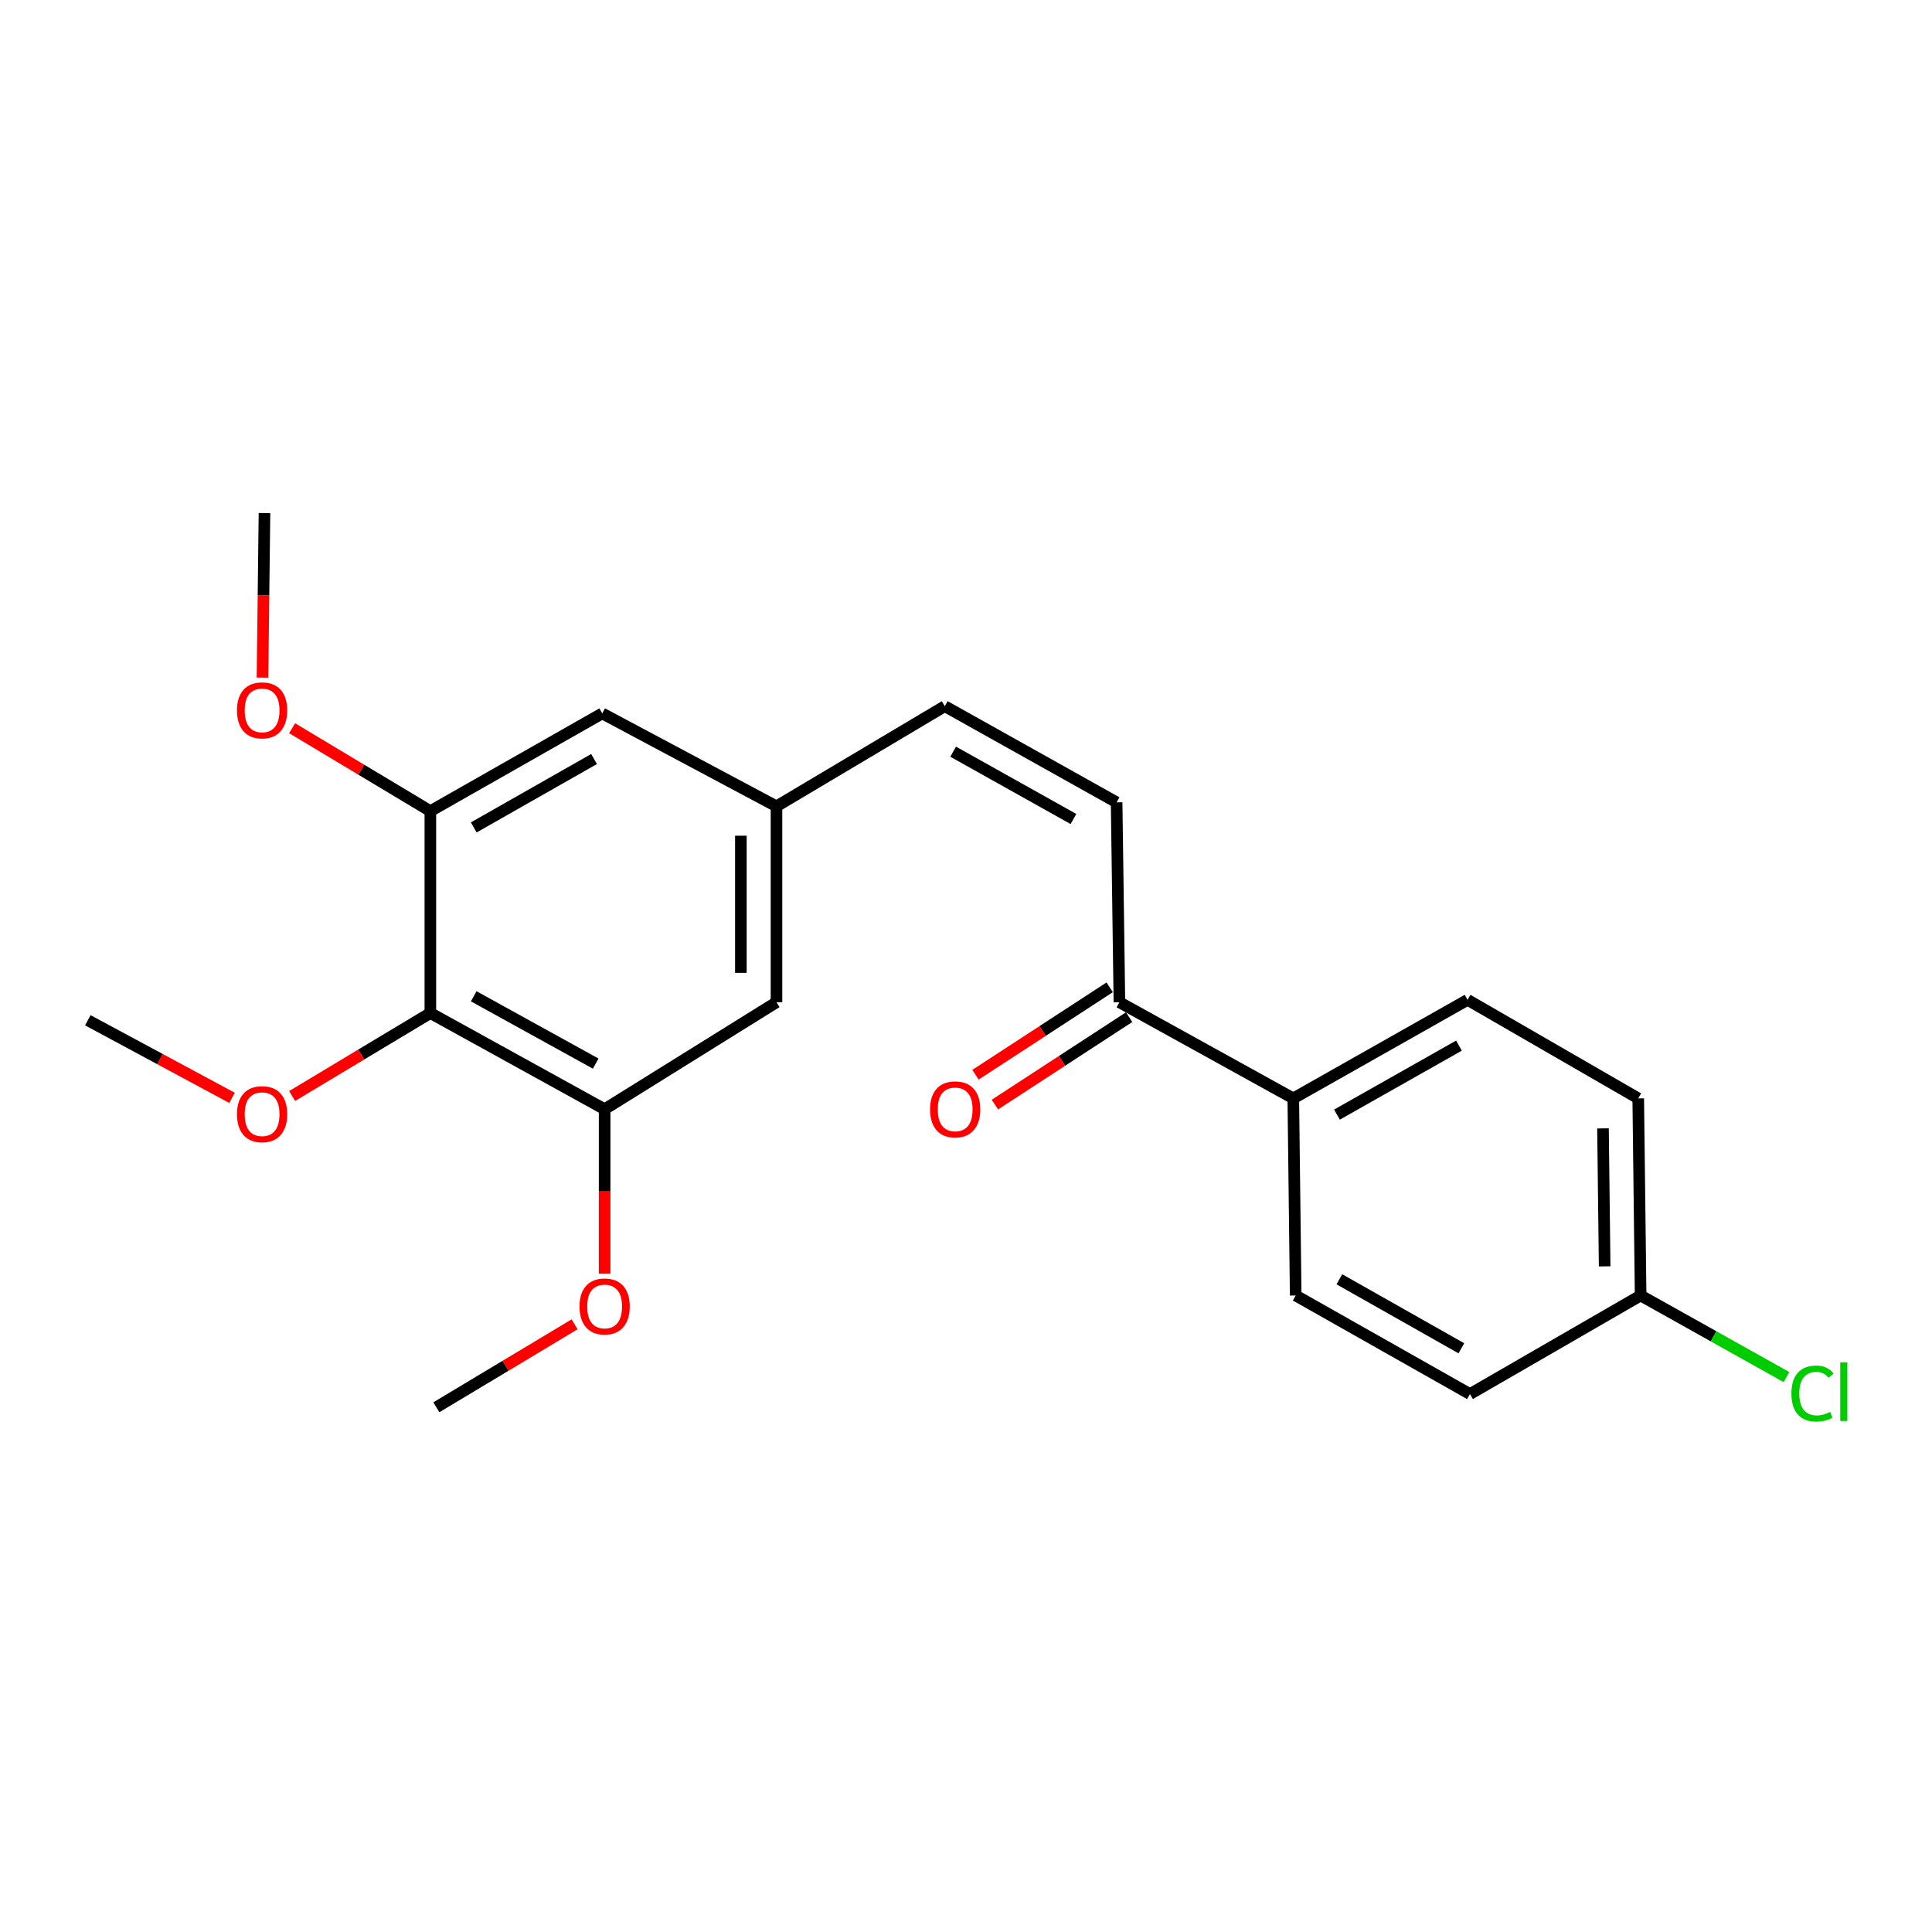 <?xml version='1.0' encoding='iso-8859-1'?>
<svg version='1.1' baseProfile='full'
              xmlns='http://www.w3.org/2000/svg'
                      xmlns:rdkit='http://www.rdkit.org/xml'
                      xmlns:xlink='http://www.w3.org/1999/xlink'
                  xml:space='preserve'
width='1000px' height='1000px' viewBox='0 0 1000 1000'>
<!-- END OF HEADER -->
<rect style='opacity:1.0;fill:#FFFFFF;stroke:none' width='1000' height='1000' x='0' y='0'> </rect>
<path class='bond-0' d='M 222.755,524.347 L 312.956,574.128' style='fill:none;fill-rule:evenodd;stroke:#000000;stroke-width:6px;stroke-linecap:butt;stroke-linejoin:miter;stroke-opacity:1' />
<path class='bond-0' d='M 245.192,515.676 L 308.333,550.522' style='fill:none;fill-rule:evenodd;stroke:#000000;stroke-width:6px;stroke-linecap:butt;stroke-linejoin:miter;stroke-opacity:1' />
<path class='bond-1' d='M 222.755,524.347 L 222.755,419.839' style='fill:none;fill-rule:evenodd;stroke:#000000;stroke-width:6px;stroke-linecap:butt;stroke-linejoin:miter;stroke-opacity:1' />
<path class='bond-12' d='M 222.755,524.347 L 186.975,545.819' style='fill:none;fill-rule:evenodd;stroke:#000000;stroke-width:6px;stroke-linecap:butt;stroke-linejoin:miter;stroke-opacity:1' />
<path class='bond-12' d='M 186.975,545.819 L 151.196,567.291' style='fill:none;fill-rule:evenodd;stroke:#FF0000;stroke-width:6px;stroke-linecap:butt;stroke-linejoin:miter;stroke-opacity:1' />
<path class='bond-6' d='M 312.956,574.128 L 401.908,518.756' style='fill:none;fill-rule:evenodd;stroke:#000000;stroke-width:6px;stroke-linecap:butt;stroke-linejoin:miter;stroke-opacity:1' />
<path class='bond-15' d='M 312.956,574.128 L 312.956,616.698' style='fill:none;fill-rule:evenodd;stroke:#000000;stroke-width:6px;stroke-linecap:butt;stroke-linejoin:miter;stroke-opacity:1' />
<path class='bond-15' d='M 312.956,616.698 L 312.956,659.267' style='fill:none;fill-rule:evenodd;stroke:#FF0000;stroke-width:6px;stroke-linecap:butt;stroke-linejoin:miter;stroke-opacity:1' />
<path class='bond-7' d='M 222.755,419.839 L 311.717,369.26' style='fill:none;fill-rule:evenodd;stroke:#000000;stroke-width:6px;stroke-linecap:butt;stroke-linejoin:miter;stroke-opacity:1' />
<path class='bond-7' d='M 245.21,428.277 L 307.483,392.871' style='fill:none;fill-rule:evenodd;stroke:#000000;stroke-width:6px;stroke-linecap:butt;stroke-linejoin:miter;stroke-opacity:1' />
<path class='bond-14' d='M 222.755,419.839 L 186.975,398.38' style='fill:none;fill-rule:evenodd;stroke:#000000;stroke-width:6px;stroke-linecap:butt;stroke-linejoin:miter;stroke-opacity:1' />
<path class='bond-14' d='M 186.975,398.38 L 151.195,376.92' style='fill:none;fill-rule:evenodd;stroke:#FF0000;stroke-width:6px;stroke-linecap:butt;stroke-linejoin:miter;stroke-opacity:1' />
<path class='bond-2' d='M 577.959,415.292 L 489.017,365.522' style='fill:none;fill-rule:evenodd;stroke:#000000;stroke-width:6px;stroke-linecap:butt;stroke-linejoin:miter;stroke-opacity:1' />
<path class='bond-2' d='M 555.616,423.913 L 493.357,389.074' style='fill:none;fill-rule:evenodd;stroke:#000000;stroke-width:6px;stroke-linecap:butt;stroke-linejoin:miter;stroke-opacity:1' />
<path class='bond-3' d='M 577.959,415.292 L 579.403,518.756' style='fill:none;fill-rule:evenodd;stroke:#000000;stroke-width:6px;stroke-linecap:butt;stroke-linejoin:miter;stroke-opacity:1' />
<path class='bond-8' d='M 579.403,518.756 L 669.41,568.526' style='fill:none;fill-rule:evenodd;stroke:#000000;stroke-width:6px;stroke-linecap:butt;stroke-linejoin:miter;stroke-opacity:1' />
<path class='bond-9' d='M 574.373,511.033 L 539.636,533.659' style='fill:none;fill-rule:evenodd;stroke:#000000;stroke-width:6px;stroke-linecap:butt;stroke-linejoin:miter;stroke-opacity:1' />
<path class='bond-9' d='M 539.636,533.659 L 504.899,556.285' style='fill:none;fill-rule:evenodd;stroke:#FF0000;stroke-width:6px;stroke-linecap:butt;stroke-linejoin:miter;stroke-opacity:1' />
<path class='bond-9' d='M 584.433,526.479 L 549.697,549.105' style='fill:none;fill-rule:evenodd;stroke:#000000;stroke-width:6px;stroke-linecap:butt;stroke-linejoin:miter;stroke-opacity:1' />
<path class='bond-9' d='M 549.697,549.105 L 514.96,571.731' style='fill:none;fill-rule:evenodd;stroke:#FF0000;stroke-width:6px;stroke-linecap:butt;stroke-linejoin:miter;stroke-opacity:1' />
<path class='bond-4' d='M 489.017,365.522 L 401.908,417.351' style='fill:none;fill-rule:evenodd;stroke:#000000;stroke-width:6px;stroke-linecap:butt;stroke-linejoin:miter;stroke-opacity:1' />
<path class='bond-5' d='M 401.908,417.351 L 311.717,369.26' style='fill:none;fill-rule:evenodd;stroke:#000000;stroke-width:6px;stroke-linecap:butt;stroke-linejoin:miter;stroke-opacity:1' />
<path class='bond-22' d='M 401.908,417.351 L 401.908,518.756' style='fill:none;fill-rule:evenodd;stroke:#000000;stroke-width:6px;stroke-linecap:butt;stroke-linejoin:miter;stroke-opacity:1' />
<path class='bond-22' d='M 383.475,432.562 L 383.475,503.545' style='fill:none;fill-rule:evenodd;stroke:#000000;stroke-width:6px;stroke-linecap:butt;stroke-linejoin:miter;stroke-opacity:1' />
<path class='bond-10' d='M 669.41,568.526 L 759.611,517.517' style='fill:none;fill-rule:evenodd;stroke:#000000;stroke-width:6px;stroke-linecap:butt;stroke-linejoin:miter;stroke-opacity:1' />
<path class='bond-10' d='M 692.014,576.921 L 755.155,541.214' style='fill:none;fill-rule:evenodd;stroke:#000000;stroke-width:6px;stroke-linecap:butt;stroke-linejoin:miter;stroke-opacity:1' />
<path class='bond-11' d='M 669.41,568.526 L 670.649,670.546' style='fill:none;fill-rule:evenodd;stroke:#000000;stroke-width:6px;stroke-linecap:butt;stroke-linejoin:miter;stroke-opacity:1' />
<path class='bond-17' d='M 759.611,517.517 L 847.949,568.526' style='fill:none;fill-rule:evenodd;stroke:#000000;stroke-width:6px;stroke-linecap:butt;stroke-linejoin:miter;stroke-opacity:1' />
<path class='bond-16' d='M 670.649,670.546 L 760.851,721.566' style='fill:none;fill-rule:evenodd;stroke:#000000;stroke-width:6px;stroke-linecap:butt;stroke-linejoin:miter;stroke-opacity:1' />
<path class='bond-16' d='M 693.255,662.154 L 756.396,697.868' style='fill:none;fill-rule:evenodd;stroke:#000000;stroke-width:6px;stroke-linecap:butt;stroke-linejoin:miter;stroke-opacity:1' />
<path class='bond-19' d='M 120.095,568.245 L 82.775,548.165' style='fill:none;fill-rule:evenodd;stroke:#FF0000;stroke-width:6px;stroke-linecap:butt;stroke-linejoin:miter;stroke-opacity:1' />
<path class='bond-19' d='M 82.775,548.165 L 45.455,528.085' style='fill:none;fill-rule:evenodd;stroke:#000000;stroke-width:6px;stroke-linecap:butt;stroke-linejoin:miter;stroke-opacity:1' />
<path class='bond-13' d='M 849.188,670.546 L 760.851,721.566' style='fill:none;fill-rule:evenodd;stroke:#000000;stroke-width:6px;stroke-linecap:butt;stroke-linejoin:miter;stroke-opacity:1' />
<path class='bond-18' d='M 849.188,670.546 L 886.935,691.664' style='fill:none;fill-rule:evenodd;stroke:#000000;stroke-width:6px;stroke-linecap:butt;stroke-linejoin:miter;stroke-opacity:1' />
<path class='bond-18' d='M 886.935,691.664 L 924.682,712.782' style='fill:none;fill-rule:evenodd;stroke:#00CC00;stroke-width:6px;stroke-linecap:butt;stroke-linejoin:miter;stroke-opacity:1' />
<path class='bond-23' d='M 849.188,670.546 L 847.949,568.526' style='fill:none;fill-rule:evenodd;stroke:#000000;stroke-width:6px;stroke-linecap:butt;stroke-linejoin:miter;stroke-opacity:1' />
<path class='bond-23' d='M 830.57,655.467 L 829.703,584.053' style='fill:none;fill-rule:evenodd;stroke:#000000;stroke-width:6px;stroke-linecap:butt;stroke-linejoin:miter;stroke-opacity:1' />
<path class='bond-21' d='M 135.861,350.729 L 136.378,308.145' style='fill:none;fill-rule:evenodd;stroke:#FF0000;stroke-width:6px;stroke-linecap:butt;stroke-linejoin:miter;stroke-opacity:1' />
<path class='bond-21' d='M 136.378,308.145 L 136.895,265.561' style='fill:none;fill-rule:evenodd;stroke:#000000;stroke-width:6px;stroke-linecap:butt;stroke-linejoin:miter;stroke-opacity:1' />
<path class='bond-20' d='M 297.417,685.463 L 261.637,706.935' style='fill:none;fill-rule:evenodd;stroke:#FF0000;stroke-width:6px;stroke-linecap:butt;stroke-linejoin:miter;stroke-opacity:1' />
<path class='bond-20' d='M 261.637,706.935 L 225.858,728.407' style='fill:none;fill-rule:evenodd;stroke:#000000;stroke-width:6px;stroke-linecap:butt;stroke-linejoin:miter;stroke-opacity:1' />
<path  class='atom-10' d='M 481.394 574.208
Q 481.394 567.408, 484.754 563.608
Q 488.114 559.808, 494.394 559.808
Q 500.674 559.808, 504.034 563.608
Q 507.394 567.408, 507.394 574.208
Q 507.394 581.088, 503.994 585.008
Q 500.594 588.888, 494.394 588.888
Q 488.154 588.888, 484.754 585.008
Q 481.394 581.128, 481.394 574.208
M 494.394 585.688
Q 498.714 585.688, 501.034 582.808
Q 503.394 579.888, 503.394 574.208
Q 503.394 568.648, 501.034 565.848
Q 498.714 563.008, 494.394 563.008
Q 490.074 563.008, 487.714 565.808
Q 485.394 568.608, 485.394 574.208
Q 485.394 579.928, 487.714 582.808
Q 490.074 585.688, 494.394 585.688
' fill='#FF0000'/>
<path  class='atom-13' d='M 122.656 576.697
Q 122.656 569.897, 126.016 566.097
Q 129.376 562.297, 135.656 562.297
Q 141.936 562.297, 145.296 566.097
Q 148.656 569.897, 148.656 576.697
Q 148.656 583.577, 145.256 587.497
Q 141.856 591.377, 135.656 591.377
Q 129.416 591.377, 126.016 587.497
Q 122.656 583.617, 122.656 576.697
M 135.656 588.177
Q 139.976 588.177, 142.296 585.297
Q 144.656 582.377, 144.656 576.697
Q 144.656 571.137, 142.296 568.337
Q 139.976 565.497, 135.656 565.497
Q 131.336 565.497, 128.976 568.297
Q 126.656 571.097, 126.656 576.697
Q 126.656 582.417, 128.976 585.297
Q 131.336 588.177, 135.656 588.177
' fill='#FF0000'/>
<path  class='atom-15' d='M 122.656 367.681
Q 122.656 360.881, 126.016 357.081
Q 129.376 353.281, 135.656 353.281
Q 141.936 353.281, 145.296 357.081
Q 148.656 360.881, 148.656 367.681
Q 148.656 374.561, 145.256 378.481
Q 141.856 382.361, 135.656 382.361
Q 129.416 382.361, 126.016 378.481
Q 122.656 374.601, 122.656 367.681
M 135.656 379.161
Q 139.976 379.161, 142.296 376.281
Q 144.656 373.361, 144.656 367.681
Q 144.656 362.121, 142.296 359.321
Q 139.976 356.481, 135.656 356.481
Q 131.336 356.481, 128.976 359.281
Q 126.656 362.081, 126.656 367.681
Q 126.656 373.401, 128.976 376.281
Q 131.336 379.161, 135.656 379.161
' fill='#FF0000'/>
<path  class='atom-16' d='M 299.956 676.217
Q 299.956 669.417, 303.316 665.617
Q 306.676 661.817, 312.956 661.817
Q 319.236 661.817, 322.596 665.617
Q 325.956 669.417, 325.956 676.217
Q 325.956 683.097, 322.556 687.017
Q 319.156 690.897, 312.956 690.897
Q 306.716 690.897, 303.316 687.017
Q 299.956 683.137, 299.956 676.217
M 312.956 687.697
Q 317.276 687.697, 319.596 684.817
Q 321.956 681.897, 321.956 676.217
Q 321.956 670.657, 319.596 667.857
Q 317.276 665.017, 312.956 665.017
Q 308.636 665.017, 306.276 667.817
Q 303.956 670.617, 303.956 676.217
Q 303.956 681.937, 306.276 684.817
Q 308.636 687.697, 312.956 687.697
' fill='#FF0000'/>
<path  class='atom-19' d='M 927.231 721.297
Q 927.231 714.257, 930.511 710.577
Q 933.831 706.857, 940.111 706.857
Q 945.951 706.857, 949.071 710.977
L 946.431 713.137
Q 944.151 710.137, 940.111 710.137
Q 935.831 710.137, 933.551 713.017
Q 931.311 715.857, 931.311 721.297
Q 931.311 726.897, 933.631 729.777
Q 935.991 732.657, 940.551 732.657
Q 943.671 732.657, 947.311 730.777
L 948.431 733.777
Q 946.951 734.737, 944.711 735.297
Q 942.471 735.857, 939.991 735.857
Q 933.831 735.857, 930.511 732.097
Q 927.231 728.337, 927.231 721.297
' fill='#00CC00'/>
<path  class='atom-19' d='M 952.511 705.137
L 956.191 705.137
L 956.191 735.497
L 952.511 735.497
L 952.511 705.137
' fill='#00CC00'/>
</svg>
